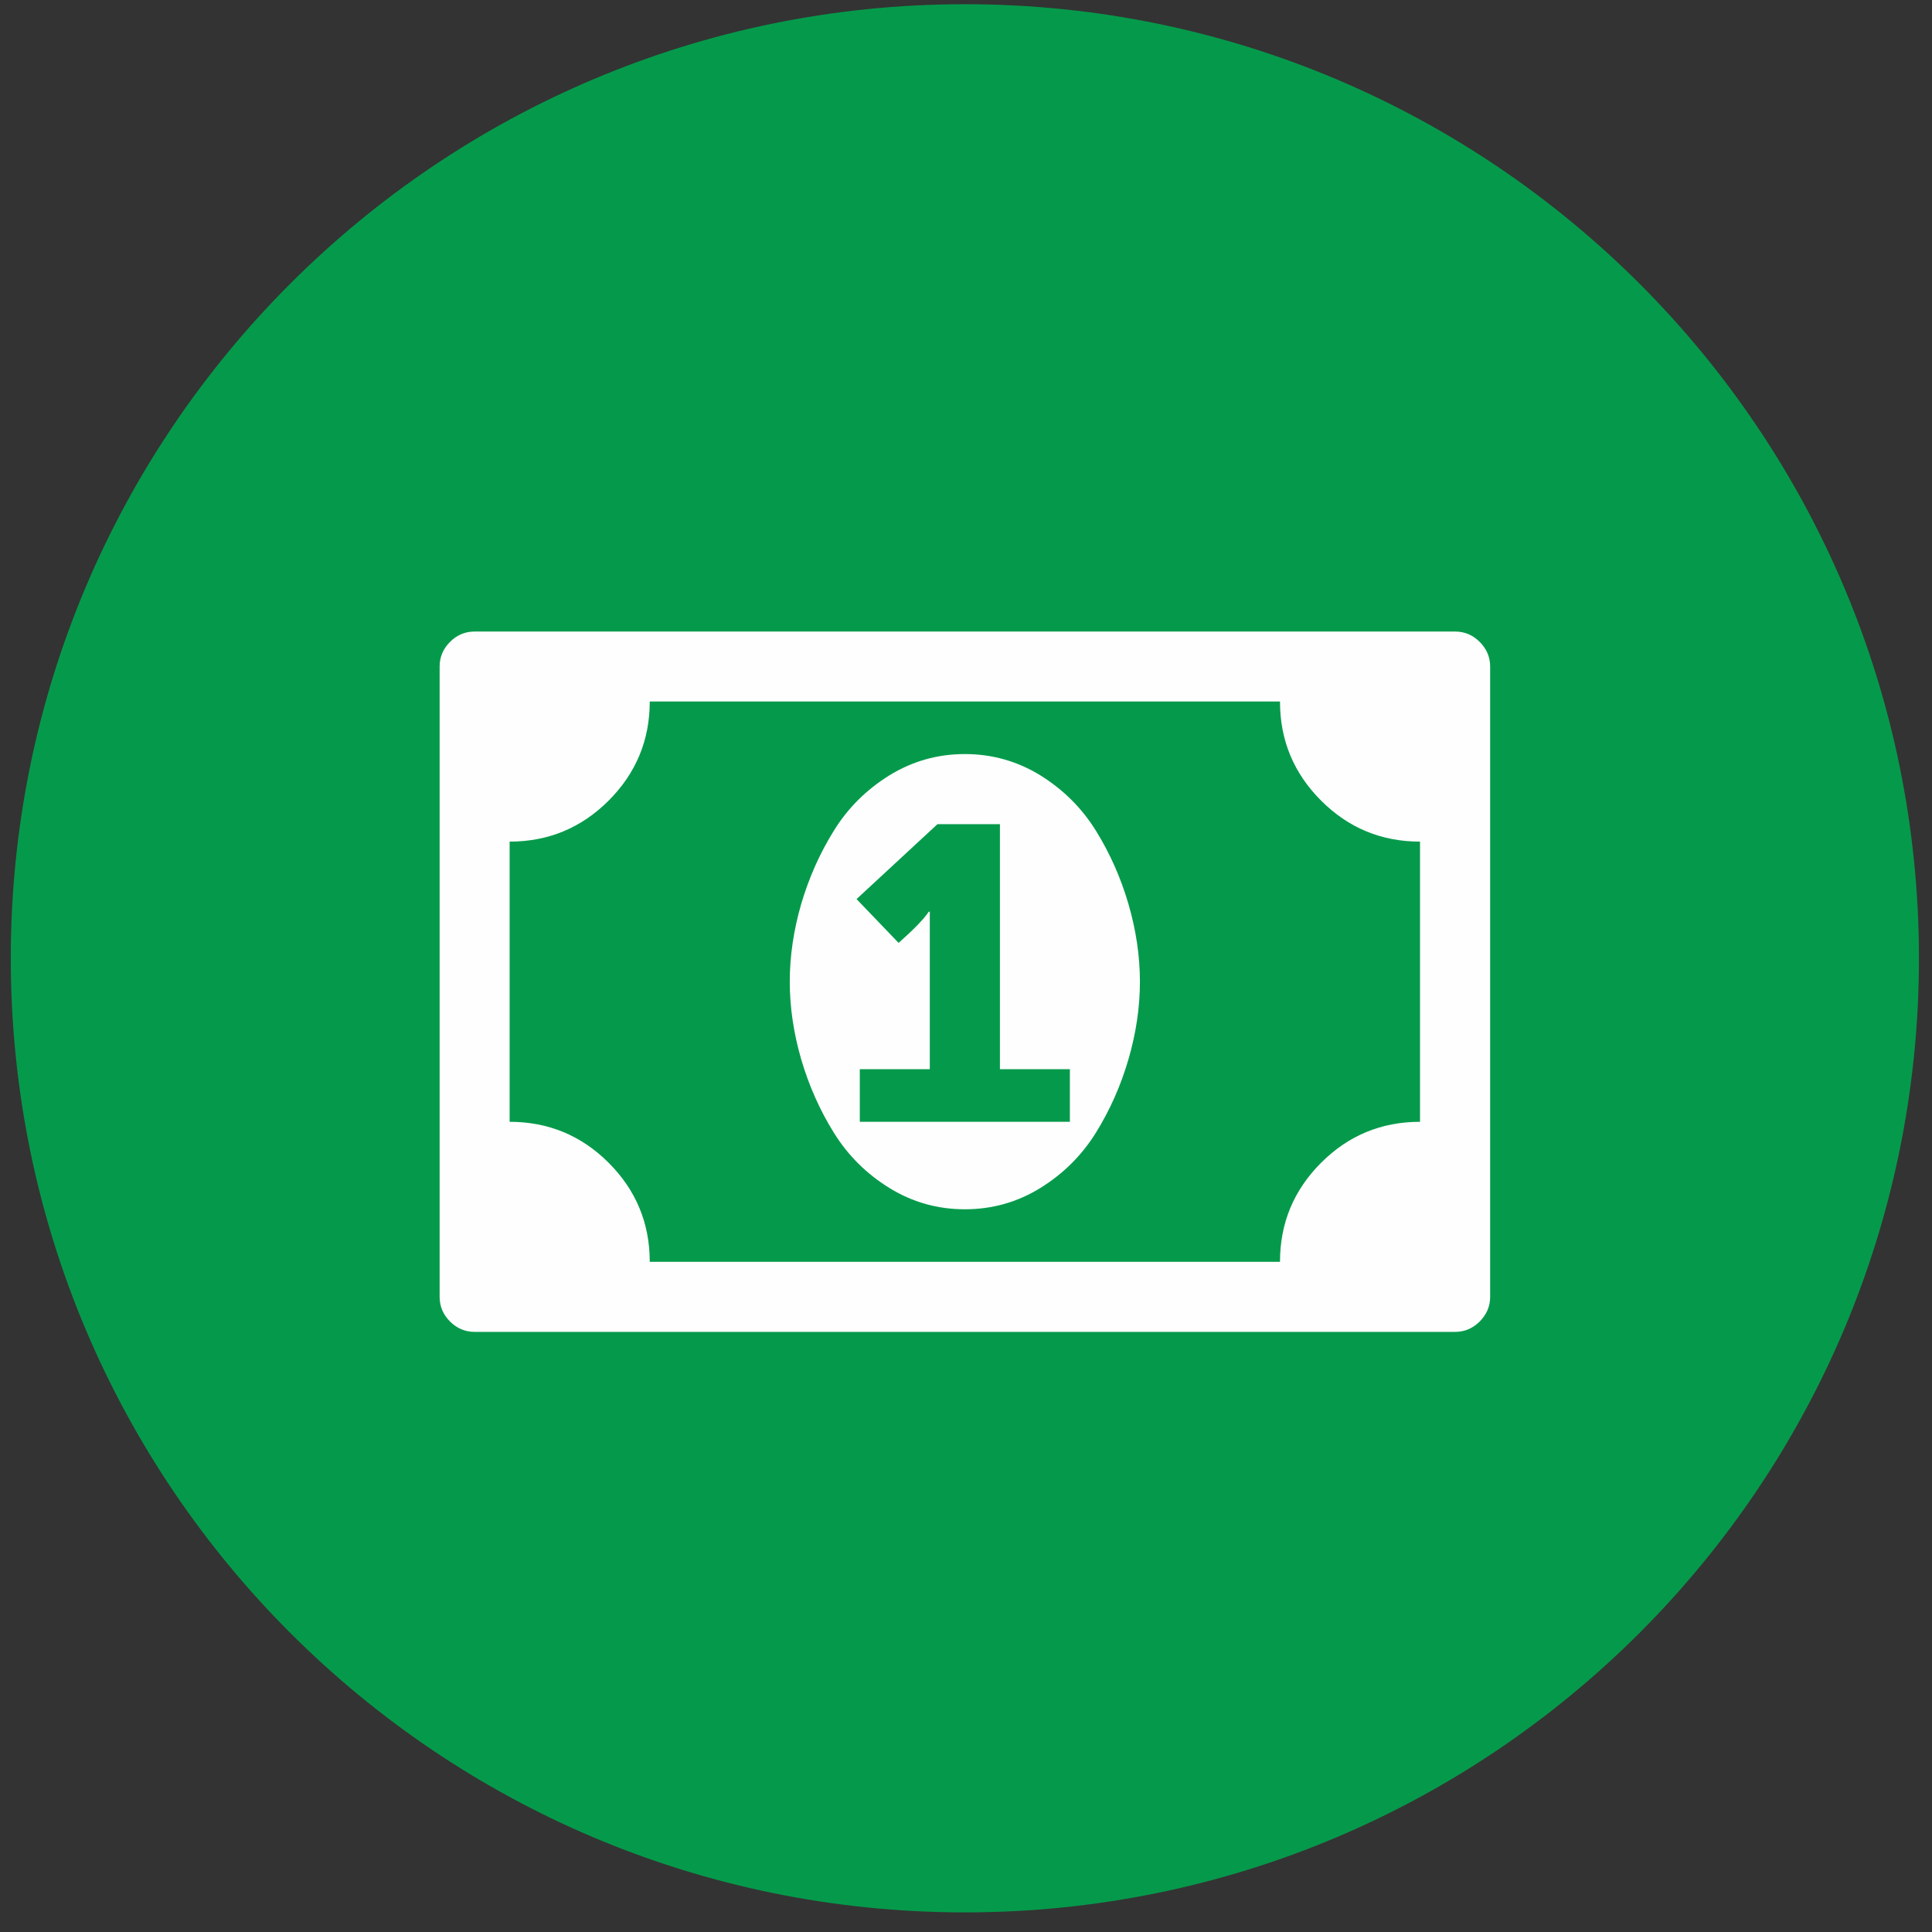 <?xml version="1.0" encoding="UTF-8"?>
<svg width="87px" height="87px" viewBox="0 0 87 87" version="1.1" xmlns="http://www.w3.org/2000/svg" xmlns:xlink="http://www.w3.org/1999/xlink">
    <rect x="0" y="0" width="87" height="87" fill="#333333" stroke="none"/>
    <title>improve-cash-flow</title>
    <g id="Page-1" stroke="none" stroke-width="1" fill="none" fill-rule="evenodd">
        <g id="improve-cash-flow" fill-rule="nonzero">
            <path d="M43.451,0.19 C19.725,0.19 0.486,19.427 0.486,43.153 C0.486,66.88 19.725,86.117 43.451,86.117 C67.179,86.117 86.412,66.88 86.412,43.153 C86.412,19.427 67.179,0.19 43.451,0.19" id="Fill-1" fill="#059a4b"></path>
            <path d="M66.633,28.906 C66.321,28.594 65.951,28.439 65.523,28.439 L21.373,28.439 C20.946,28.439 20.575,28.594 20.264,28.906 C19.952,29.219 19.797,29.588 19.797,30.015 L19.797,58.398 C19.797,58.825 19.952,59.194 20.264,59.508 C20.575,59.819 20.946,59.976 21.373,59.976 L65.523,59.976 C65.951,59.976 66.321,59.819 66.633,59.508 C66.944,59.194 67.103,58.825 67.103,58.398 L67.103,30.015 C67.103,29.588 66.944,29.219 66.633,28.906 L66.633,28.906 Z M59.488,52.363 C58.258,53.595 57.639,55.08 57.639,56.822 L29.259,56.822 C29.259,55.08 28.64,53.595 27.41,52.363 C26.176,51.13 24.689,50.516 22.949,50.516 L22.949,37.899 C24.689,37.899 26.176,37.283 27.41,36.05 C28.64,34.818 29.259,33.333 29.259,31.589 L57.639,31.589 C57.639,33.333 58.258,34.818 59.488,36.05 C60.72,37.283 62.207,37.899 63.945,37.899 L63.945,50.516 C62.207,50.516 60.72,51.13 59.488,52.363 L59.488,52.363 Z M49.349,37.406 C48.716,36.387 47.882,35.559 46.85,34.916 C45.813,34.279 44.68,33.956 43.45,33.956 C42.216,33.956 41.085,34.279 40.048,34.916 C39.014,35.559 38.18,36.387 37.55,37.406 C36.915,38.426 36.428,39.525 36.079,40.707 C35.737,41.89 35.564,43.056 35.564,44.207 C35.564,45.355 35.737,46.522 36.079,47.704 C36.428,48.888 36.915,49.989 37.55,51.008 C38.18,52.024 39.014,52.856 40.048,53.495 C41.085,54.135 42.216,54.455 43.45,54.455 C44.68,54.455 45.813,54.135 46.85,53.495 C47.882,52.856 48.716,52.024 49.349,51.008 C49.981,49.989 50.47,48.888 50.815,47.704 C51.159,46.522 51.332,45.355 51.332,44.207 C51.332,43.056 51.159,41.89 50.815,40.707 C50.47,39.525 49.981,38.426 49.349,37.406 L49.349,37.406 Z M38.718,48.147 L41.87,48.147 L41.87,41.055 L41.824,41.055 C41.606,41.382 41.154,41.849 40.465,42.46 L38.571,40.487 L42.216,37.112 L45.028,37.112 L45.028,48.147 L48.178,48.147 L48.178,50.516 L38.718,50.516 L38.718,48.147 Z" id="Fill-3" fill="#FEFEFE"></path>
        </g>
    </g>
</svg>